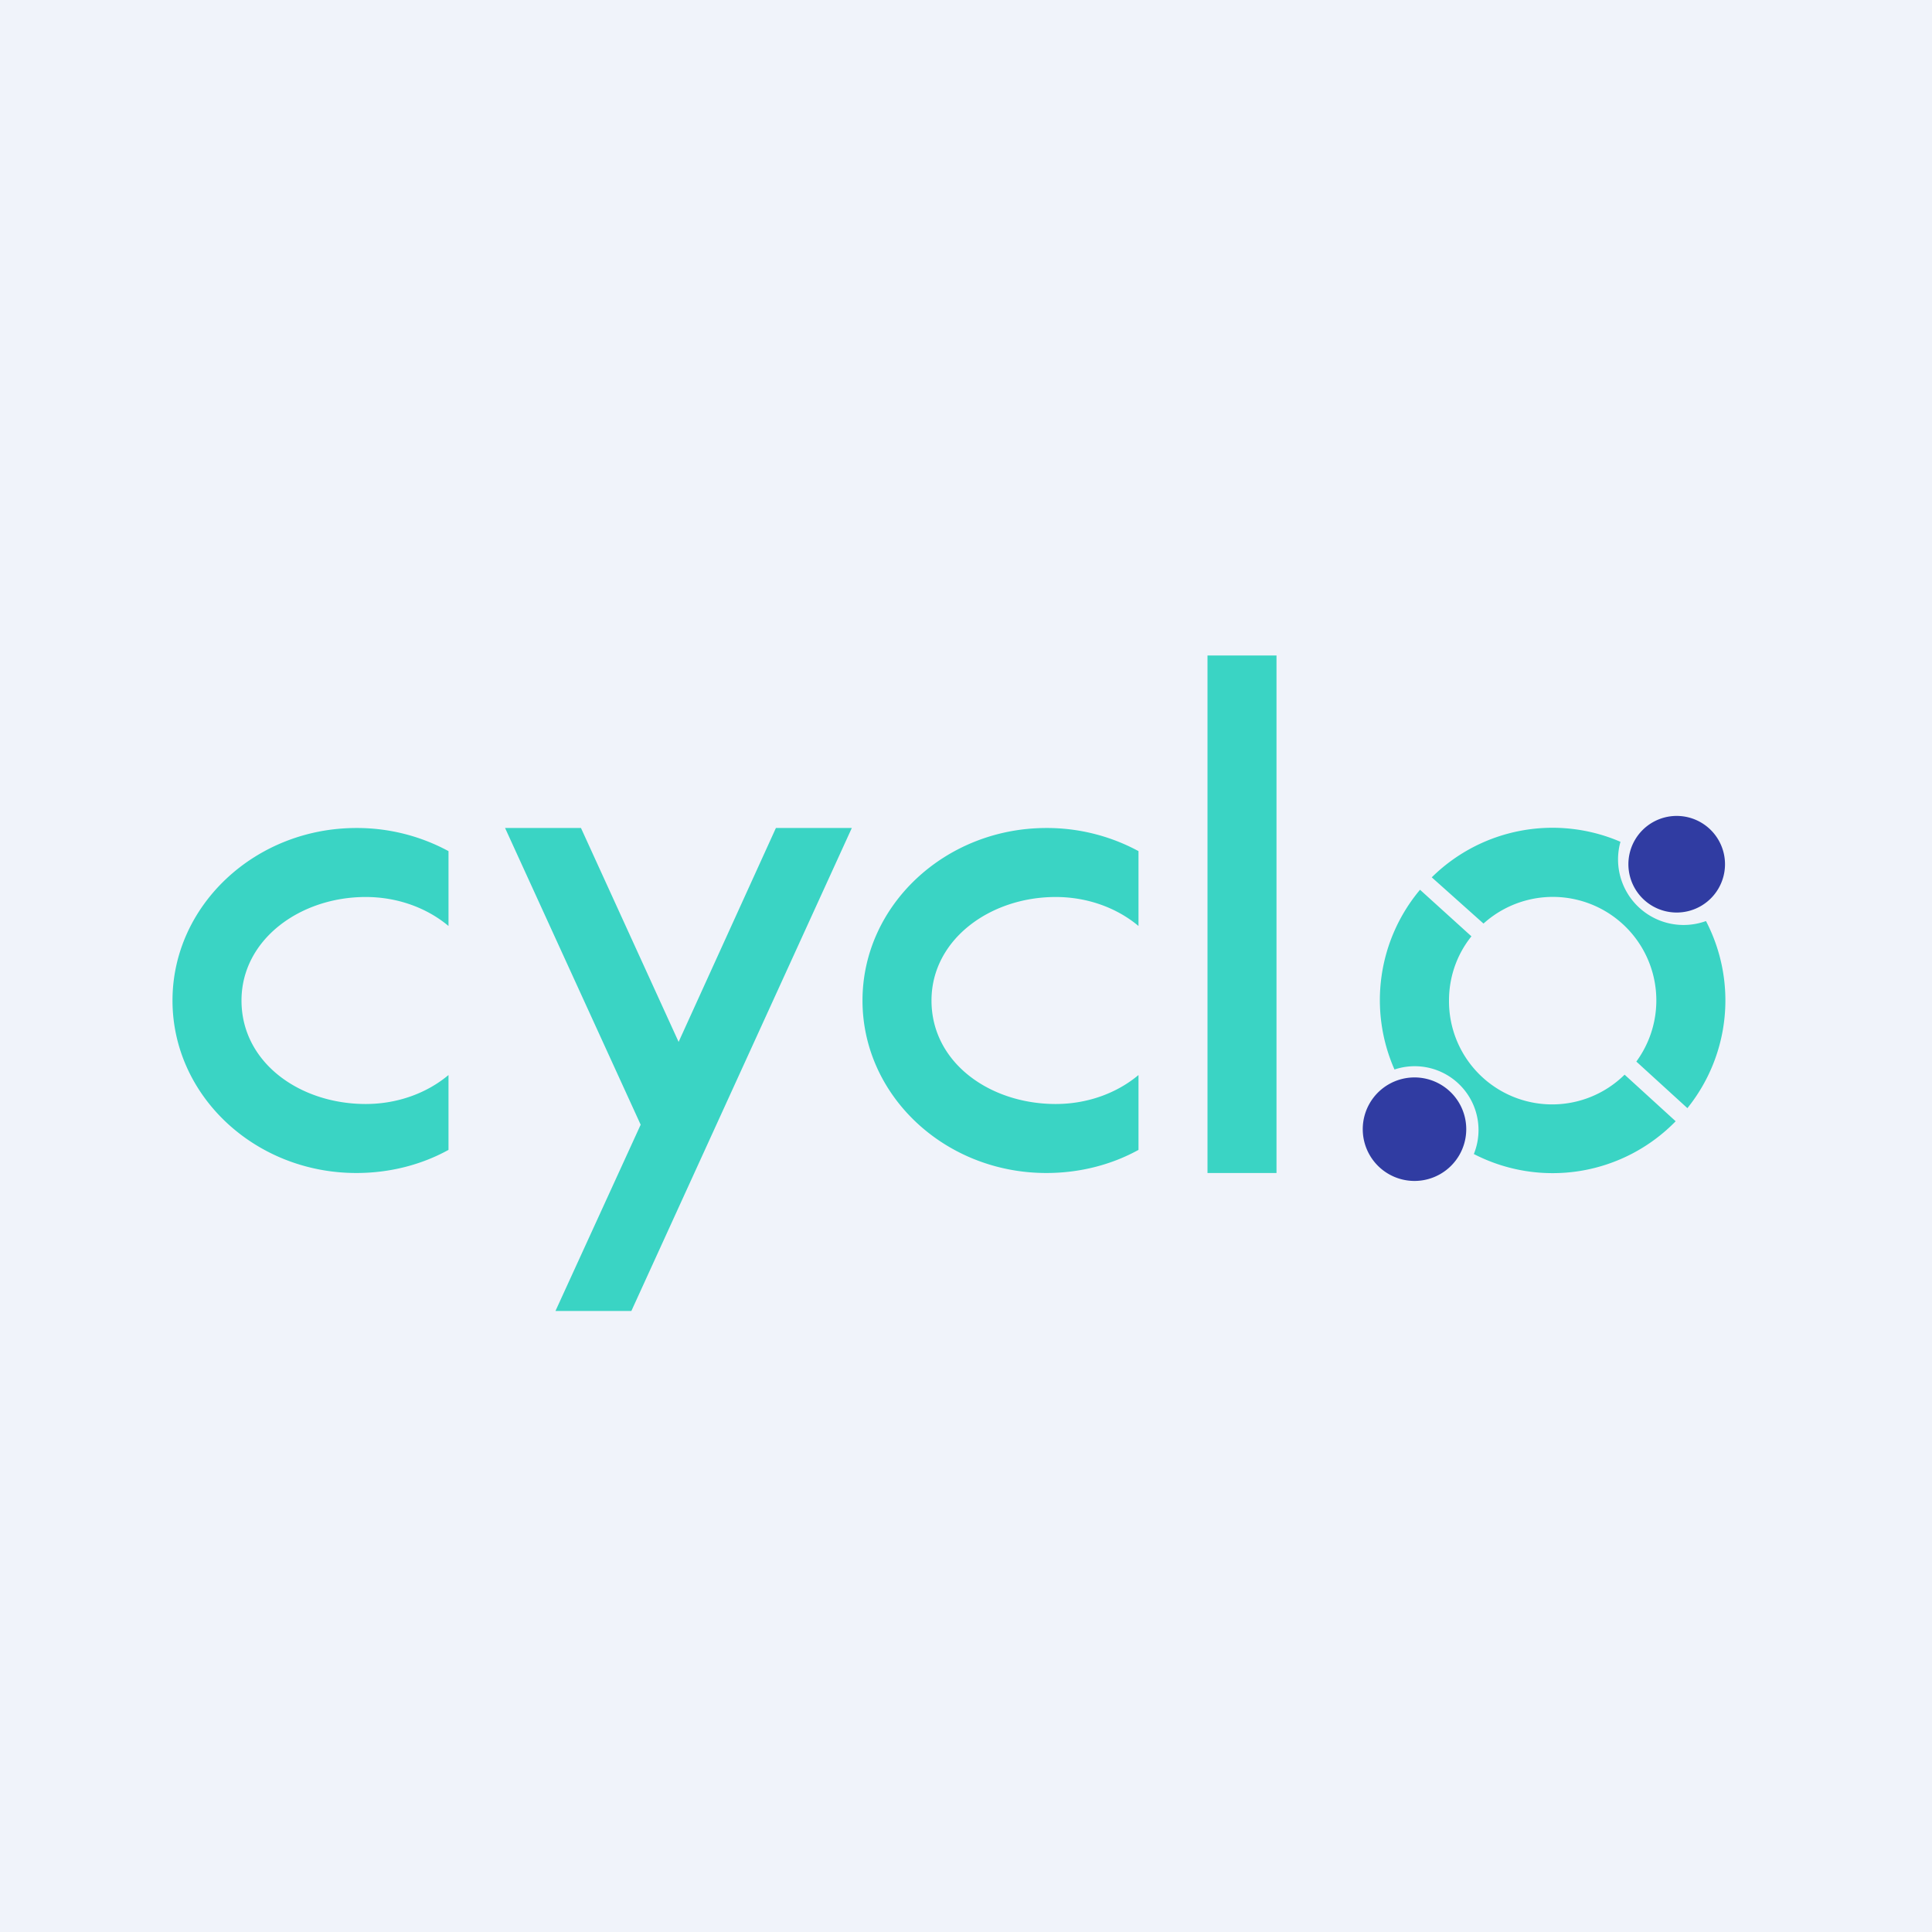 <!-- by Finnhub --><svg xmlns="http://www.w3.org/2000/svg" width="56" height="56" viewBox="0 0 56 56"><path fill="#F0F3FA" d="M0 0h56v56H0z"/><path d="M13 24.67a5.58 5.58 0 0 0-2.67-.67C7.4 24 5 26.24 5 29s2.39 5 5.33 5c.97 0 1.89-.24 2.67-.67v-2.17c-.62.52-1.47.84-2.4.84C8.69 32 7 30.8 7 29c0-1.76 1.69-3 3.6-3 .93 0 1.78.32 2.4.84v-2.17ZM33 24.67a5.58 5.58 0 0 0-2.67-.67C27.4 24 25 26.24 25 29s2.39 5 5.33 5c.97 0 1.89-.24 2.67-.67v-2.17c-.62.52-1.47.84-2.4.84-1.91 0-3.6-1.2-3.6-3 0-1.76 1.69-3 3.6-3 .93 0 1.78.32 2.4.84v-2.17ZM18.57 32.6 14.64 24h2.2l2.83 6.2 2.82-6.2h2.2L18.3 38h-2.2l2.47-5.4ZM35 19h2v15h-2V19Z" fill="#3AD4C4"/><path d="M42.5 32.73a1.5 1.5 0 1 1-3 0 1.5 1.5 0 0 1 3 0ZM50 25.05a1.4 1.4 0 1 1-2.8 0 1.4 1.4 0 0 1 2.8 0Z" fill="#303CA2"/><path d="M49.44 26.7a1.9 1.9 0 0 1-2.47-2.3 4.98 4.98 0 0 0-5.47 1.03L43 26.77a3 3 0 0 1 4.43 4l1.48 1.35a4.98 4.98 0 0 0 .54-5.42ZM48.57 32.5l-1.48-1.35A2.99 2.99 0 0 1 42 29c0-.7.24-1.35.65-1.86l-1.49-1.35a4.98 4.98 0 0 0-.74 5.21 1.85 1.85 0 0 1 2.3 2.45 4.98 4.98 0 0 0 5.85-.95Z" fill="#3AD4C4"/></svg>